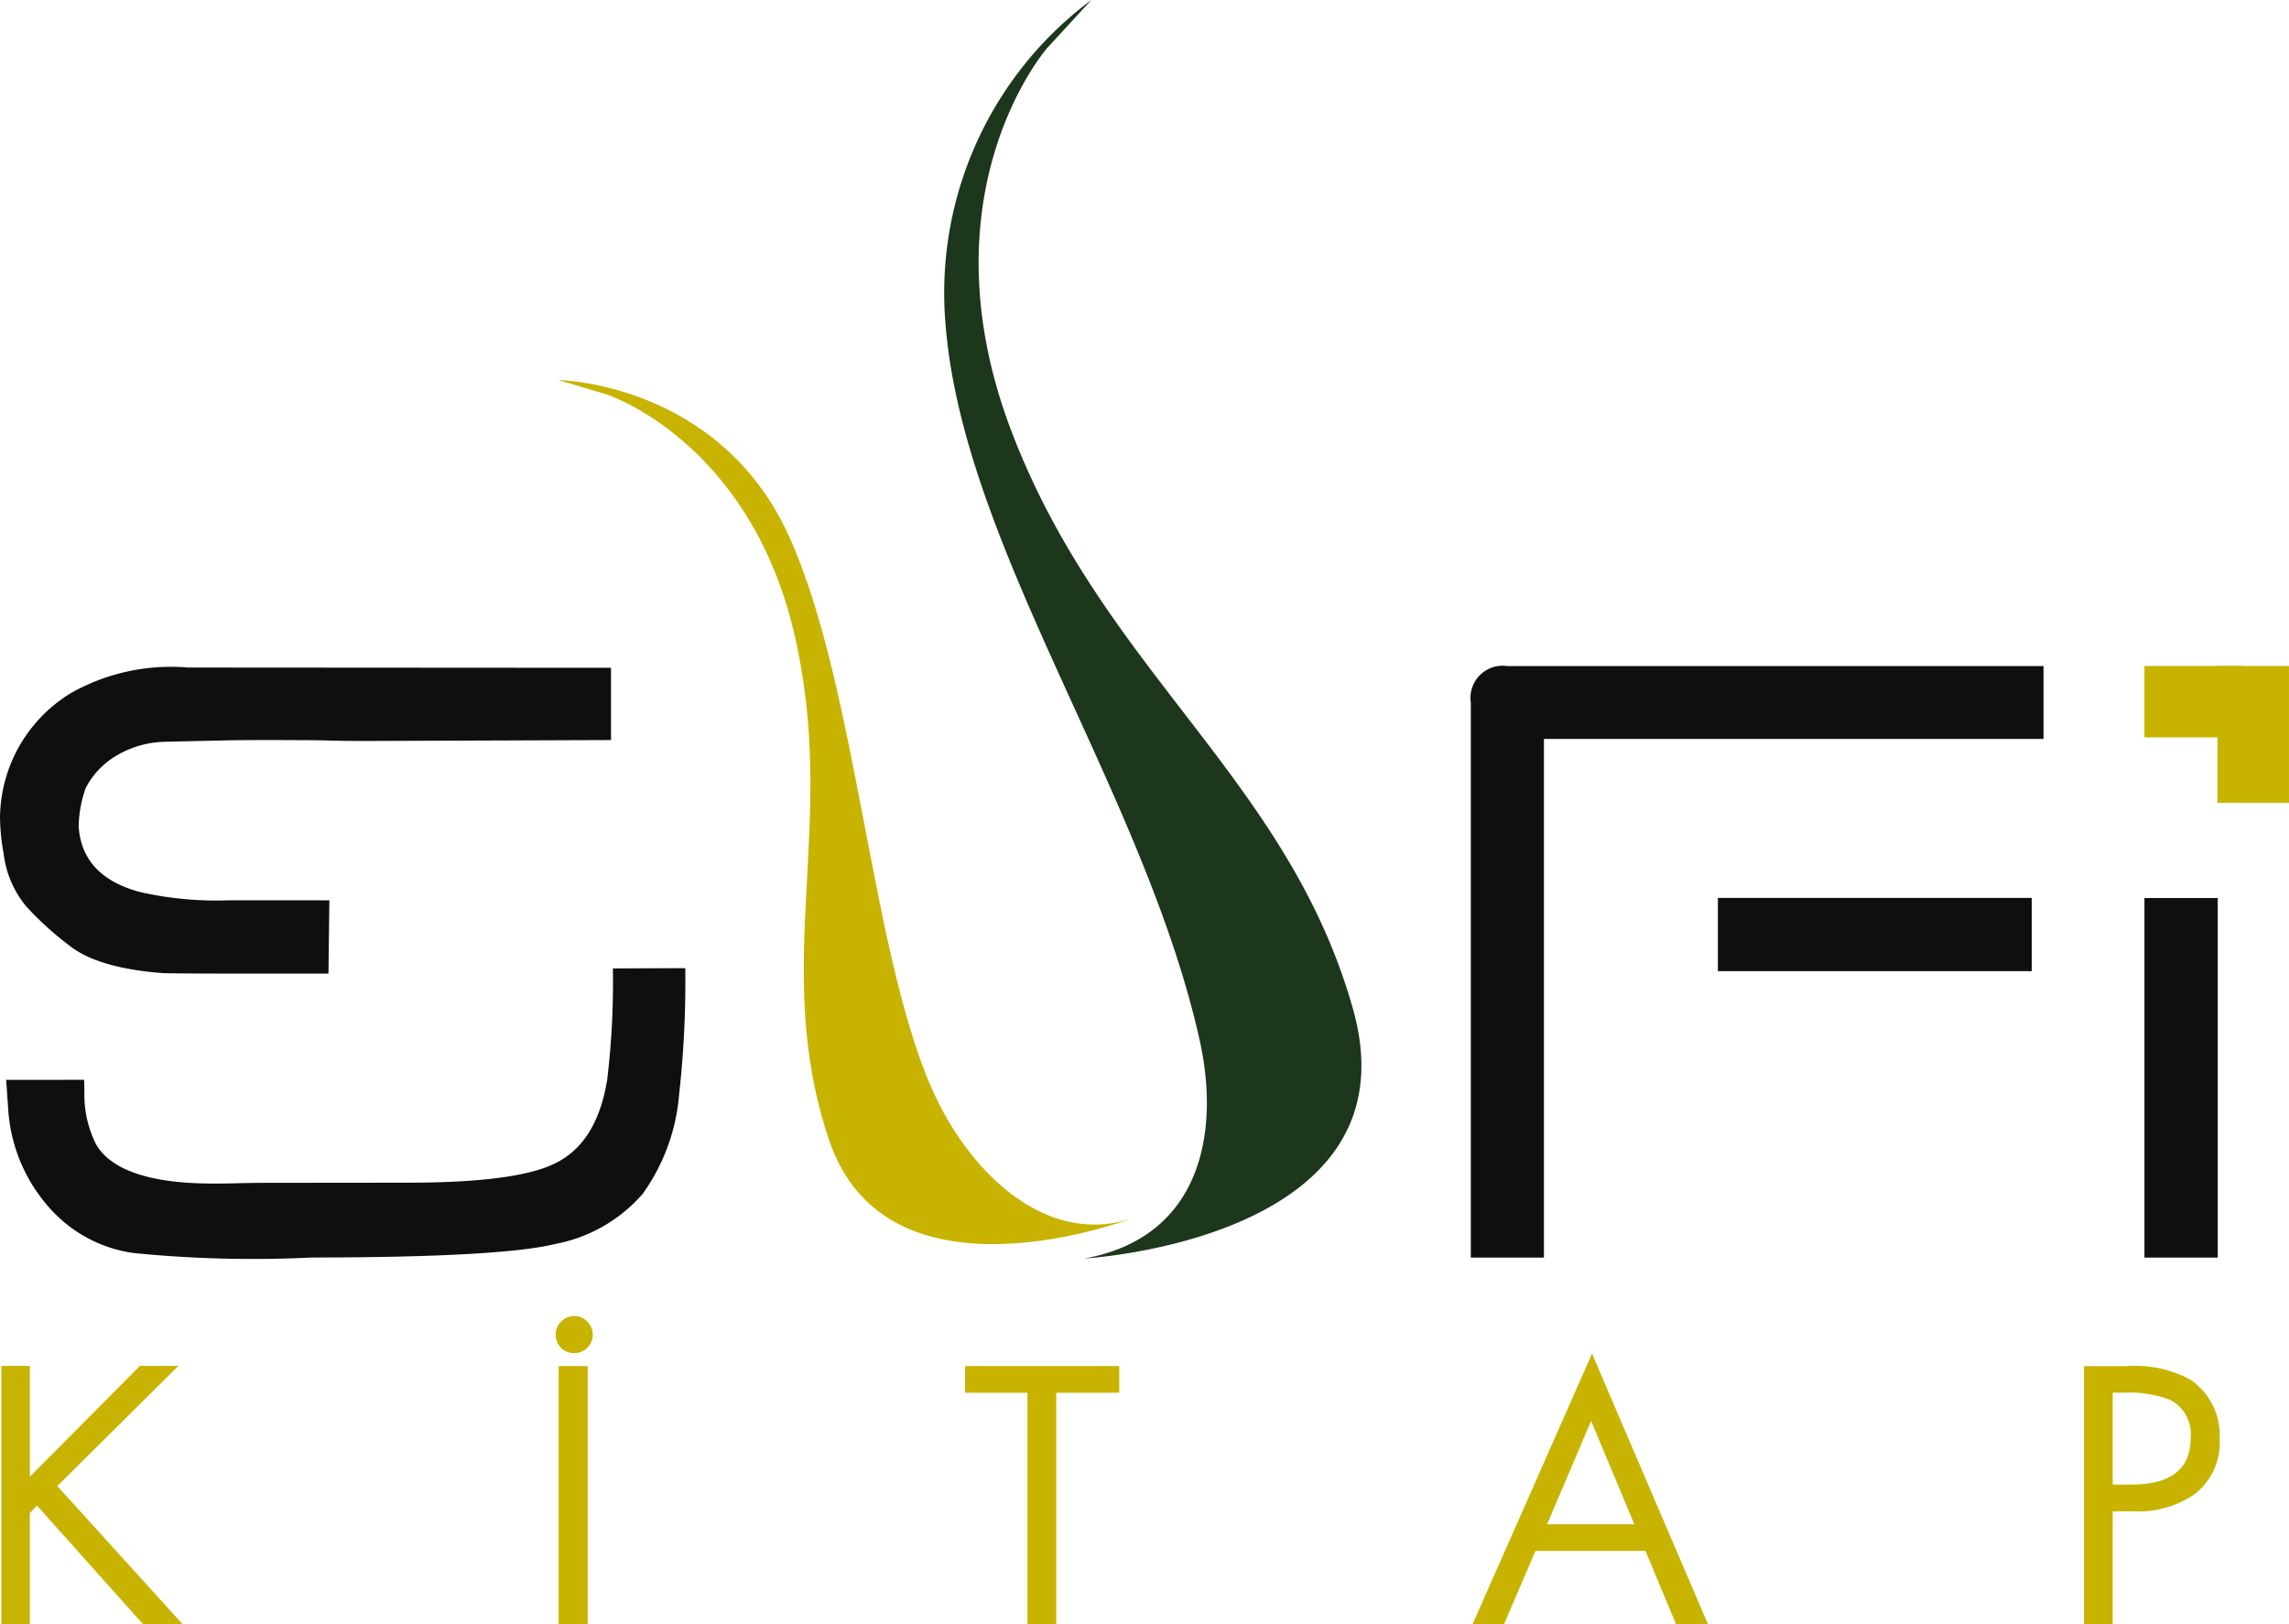 <svg xmlns="http://www.w3.org/2000/svg" width="151.484" height="107.5" viewBox="0 0 151.484 107.5">
  <g id="timas-sufi" transform="translate(-248.217 -637.19)">
    <rect id="Rectangle_2248" data-name="Rectangle 2248" width="6.565" height="4.725" transform="translate(390.135 681.273)" fill="#c8b300"/>
    <path id="Path_3555" data-name="Path 3555" d="M248.218,662.362a9.75,9.75,0,0,1,4.692-8.37,13.413,13.413,0,0,1,7.75-1.691l27.993.018V657.1l-16.327.062c-.834,0-1.825-.012-2.975-.047-1.48-.009-2.53-.015-3.142-.015q-1.514,0-2.7.015c-1.483.035-2.94.064-4.409.1a6.551,6.551,0,0,0-3.393,1.05,5.344,5.344,0,0,0-1.82,2.013,8.114,8.114,0,0,0-.465,2.516c.132,2.212,1.483,3.674,4.058,4.365a22.821,22.821,0,0,0,5.9.547h6.635l-.061,4.853h-5.988c-3.072,0-4.7-.017-4.915-.029q-4.362-.316-6.281-1.855a21.05,21.05,0,0,1-2.8-2.545,6.707,6.707,0,0,1-1.512-3.516,13.691,13.691,0,0,1-.237-2.256m5.564,17.231.018.769a7.331,7.331,0,0,0,.787,3.534c1.027,1.7,3.607,2.563,7.72,2.563.43,0,1.047,0,1.837-.026.892-.018,1.495-.021,1.823-.021l9.183-.009q7.21,0,9.771-1.267,2.8-1.347,3.475-5.544a53.339,53.339,0,0,0,.377-7.372l4.792-.018a67.53,67.53,0,0,1-.412,8.4,13.1,13.1,0,0,1-2.413,6.547,10.153,10.153,0,0,1-5.76,3.306q-3.607.891-16.145.9a79.344,79.344,0,0,1-11.81-.3,9.121,9.121,0,0,1-5.588-3.042,10.846,10.846,0,0,1-2.677-6.415l-.138-2Z" transform="translate(0 29.074)" fill="#100f0d" fill-rule="evenodd"/>
    <path id="Path_3556" data-name="Path 3556" d="M319.391,657.086H286.328v34.33h-4.839V654.664a2.127,2.127,0,0,1,2.416-2.4h35.486Zm-.781,15.37H297.842v-4.847H318.61Z" transform="translate(64.064 29.014)" fill="#100f0d" fill-rule="evenodd"/>
    <rect id="Rectangle_2249" data-name="Rectangle 2249" width="4.851" height="23.798" transform="translate(390.135 696.631)" fill="#100f0d"/>
    <rect id="Rectangle_2250" data-name="Rectangle 2250" width="4.731" height="9.056" transform="translate(394.969 681.273)" fill="#c8b300"/>
    <path id="Path_3557" data-name="Path 3557" d="M260.846,645.788s10.631.149,15.259,10.315c4.628,10.189,5.47,28.526,9.853,37.425,2.645,5.351,7.691,9.7,13.153,7.644,0,0-16.485,6.495-20.352-5.108-3.9-11.6.693-20.943-2.329-33.625s-12.389-15.7-12.389-15.7Z" transform="translate(24.317 16.555)" fill="#c8b300" fill-rule="evenodd"/>
    <path id="Path_3558" data-name="Path 3558" d="M279.31,637.19a24.173,24.173,0,0,0-9.645,21.513c1.188,14.782,13.185,30.98,16.824,47.386,1.325,5.98.14,12.992-7.633,14.4,0,0,22.058-1.237,17.775-16.491s-16.52-22.356-22.582-38.195,2.337-25.434,2.337-25.434Z" transform="translate(41.131 0)" fill="#1c371c"/>
    <path id="Path_3559" data-name="Path 3559" d="M250.134,675.428l7.282-7.334h2.545l-8.013,7.954,8.285,9.136h-2.617l-7.011-7.842-.471.491v7.351h-1.886v-17.09h1.886Z" transform="translate(0.061 59.505)" fill="#c8b300"/>
    <path id="Path_3560" data-name="Path 3560" d="M262.9,687.356h-1.922V670.28H262.9Zm-.9-20.39a1.117,1.117,0,0,1,.857.36,1.153,1.153,0,0,1,.377.875,1.2,1.2,0,0,1-.366.872,1.141,1.141,0,0,1-.869.342,1.164,1.164,0,0,1-.863-.342,1.21,1.21,0,0,1-.354-.872,1.179,1.179,0,0,1,.354-.866,1.235,1.235,0,0,1,.863-.368" transform="translate(24.211 57.332)" fill="#c8b300" fill-rule="evenodd"/>
    <path id="Path_3561" data-name="Path 3561" d="M276.08,669.862v15.316h-1.905V669.862h-4.125V668.1h10.2v1.763Z" transform="translate(42.038 59.513)" fill="#c8b300"/>
    <path id="Path_3562" data-name="Path 3562" d="M292.966,680.875h-7.278l-2.077,4.844h-2.08l7.9-17.9,7.668,17.9h-2.109Zm-.734-1.761-2.861-6.843-2.914,6.843Z" transform="translate(64.145 58.969)" fill="#c8b300" fill-rule="evenodd"/>
    <path id="Path_3563" data-name="Path 3563" d="M297.263,677.712v7.463h-1.9V668.1h2.811a7.652,7.652,0,0,1,4.236.9,4.432,4.432,0,0,1,1.931,3.911,4.283,4.283,0,0,1-1.676,3.677,6.547,6.547,0,0,1-4.017,1.121Zm0-7.852v6.079h1.261q3.892,0,3.9-3.089a2.542,2.542,0,0,0-1.4-2.534,7.643,7.643,0,0,0-3.046-.456Z" transform="translate(90.77 59.514)" fill="#c8b300" fill-rule="evenodd"/>
  </g>
</svg>